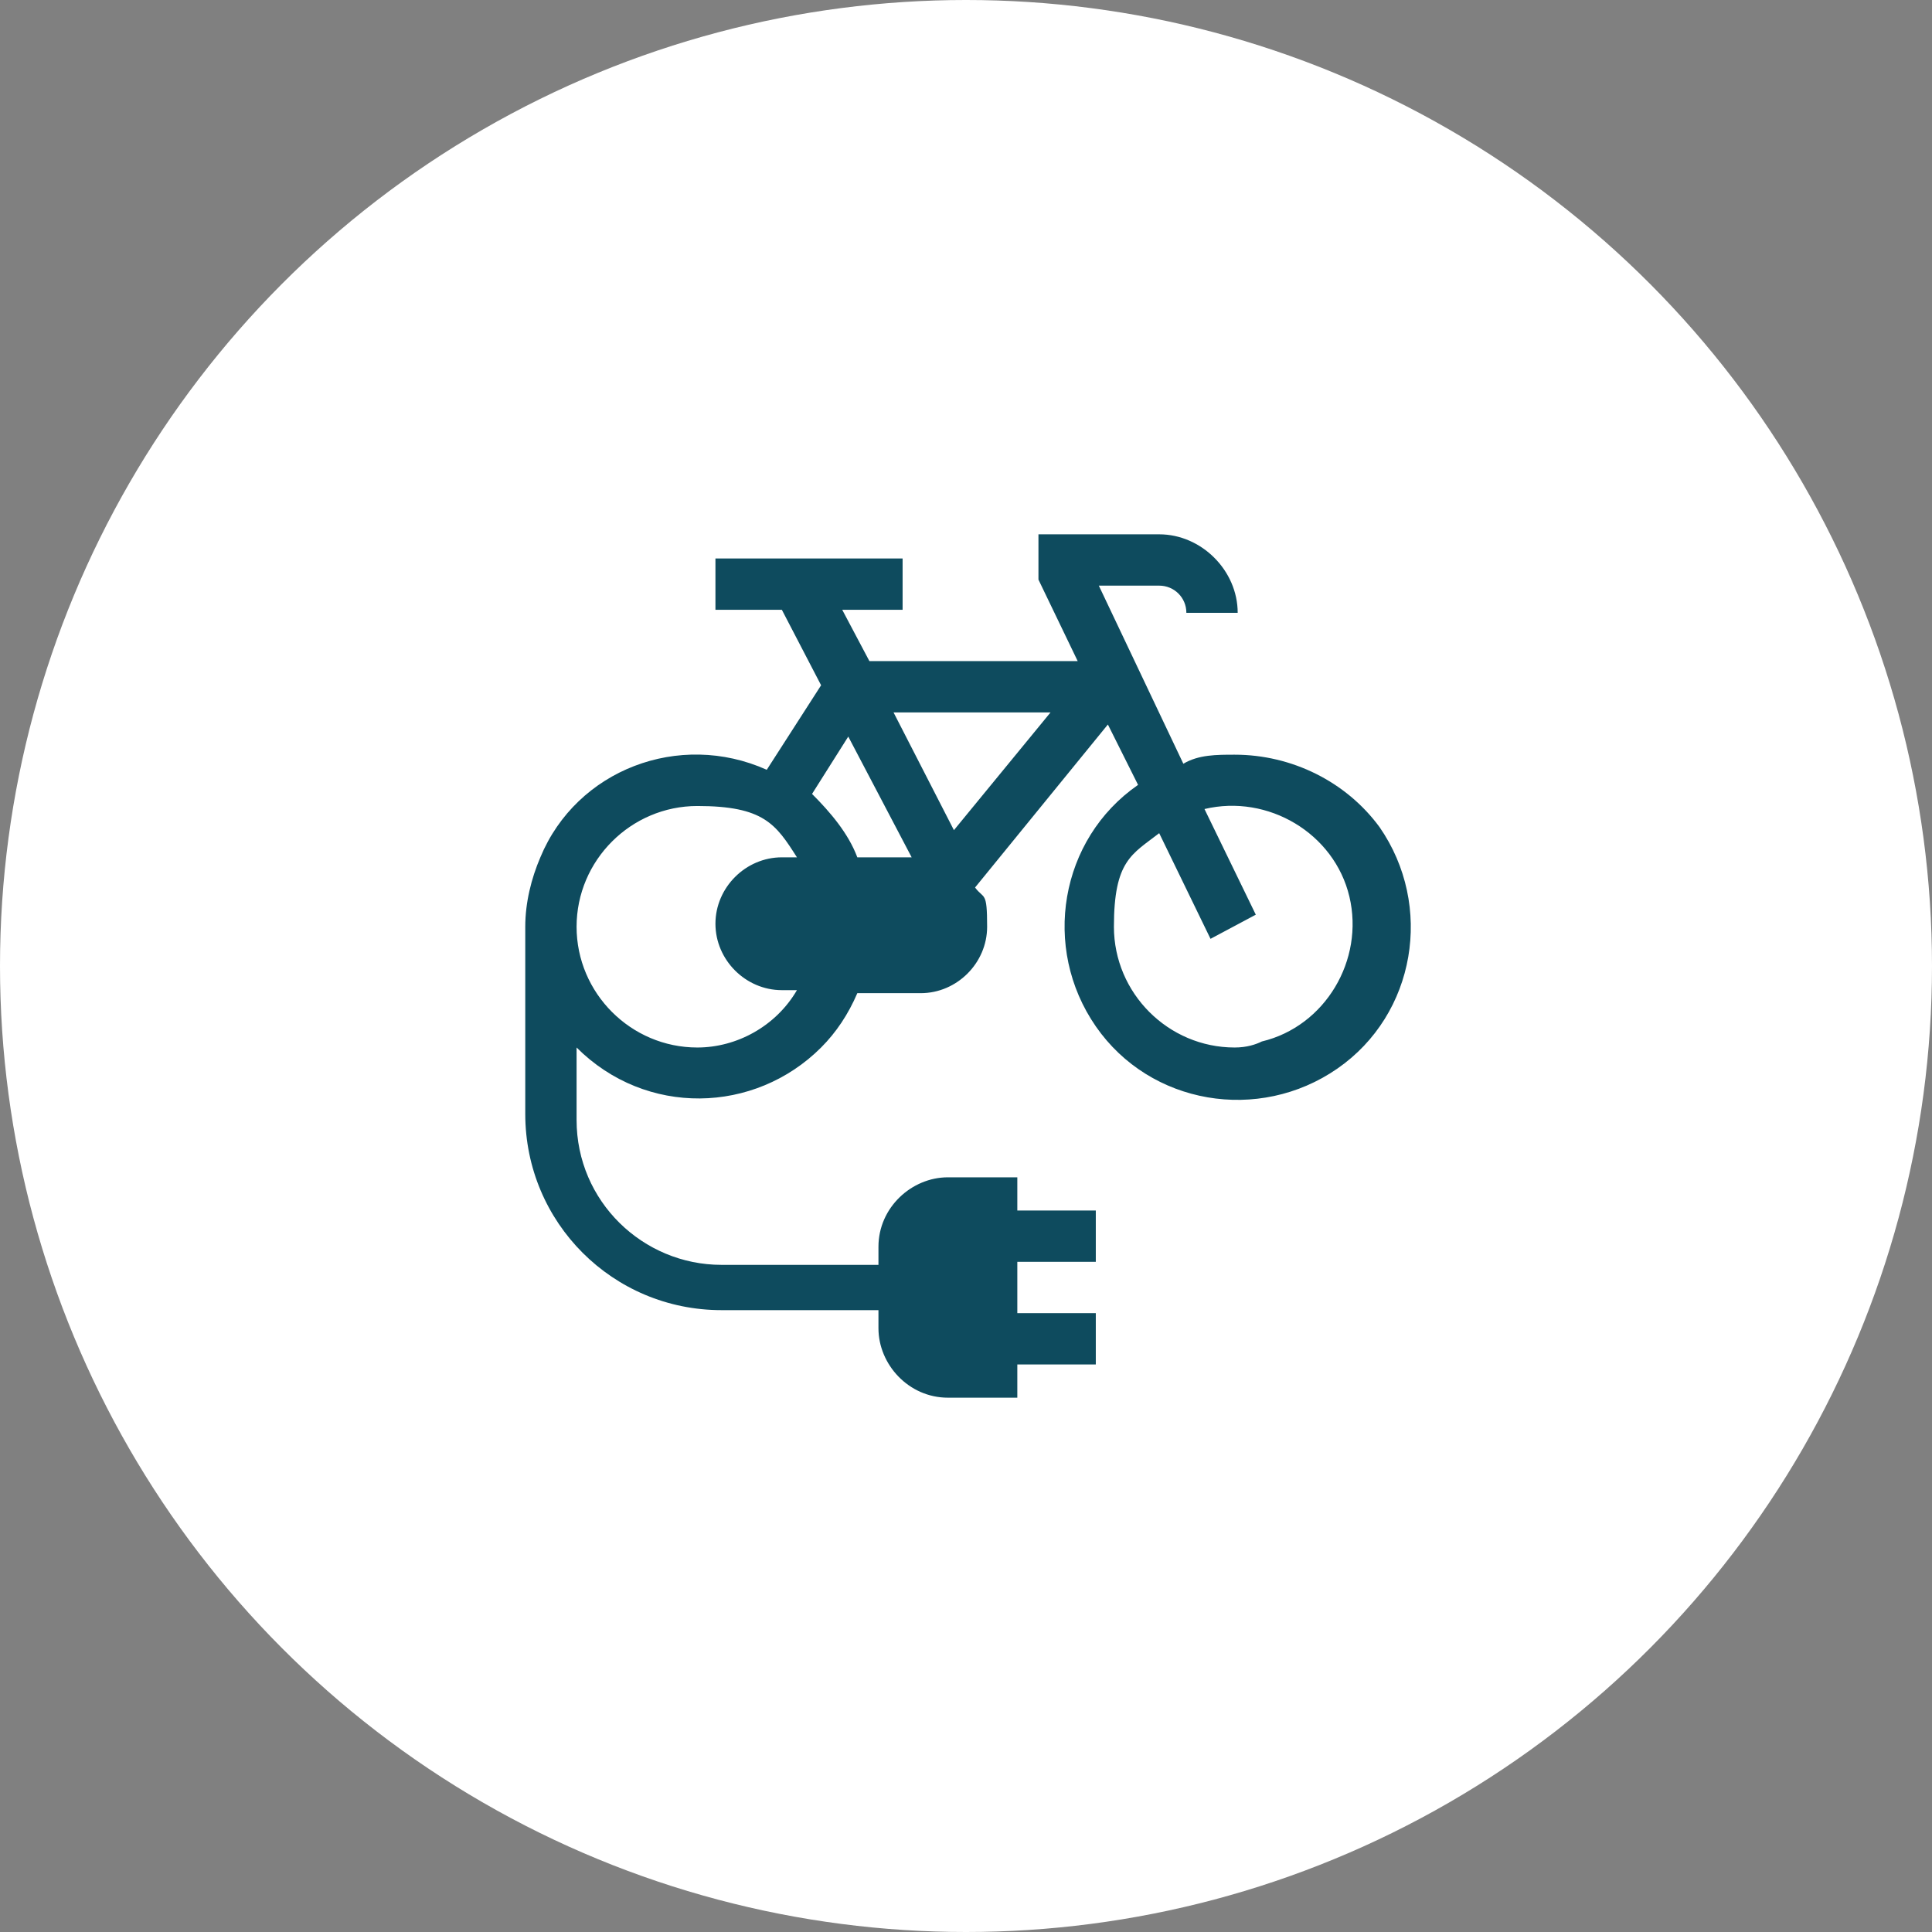 <?xml version="1.0" encoding="UTF-8"?>
<svg xmlns="http://www.w3.org/2000/svg" version="1.1" viewBox="0 0 64 64">
  <rect x="0" y="0" width="64" height="64" fill="#808080" stroke="none"/>
  <defs>
    <style>
      .cls-1 {
        fill: #0e4b5e;
      }

      .cls-1, .cls-2 {
        stroke-width: 0px;
      }

      .cls-2 {
        fill: #fff;
      }
    </style>
  </defs>
  <g id="Ebene_2" data-name="Ebene 2">
    <circle class="cls-2" cx="32" cy="32" r="32"></circle>
  </g>
  <g id="Ebene_1" data-name="Ebene 1">
    <path id="Pfad_470" data-name="Pfad 470" class="cls-1" d="M40.9,25c-.6,0-1.2,0-1.7.3l-2.8-5.9h2c.5,0,.9.4.9.9h1.7c0-1.4-1.2-2.6-2.6-2.6h-4v1.5l1.3,2.7h-6.9l-.9-1.7h2v-1.7h-6.2v1.7h2.2l1.3,2.5-1.8,2.8c-2.9-1.3-6.3,0-7.5,2.9-.3.7-.5,1.5-.5,2.3v6.2c0,3.6,2.9,6.5,6.5,6.5h5.2v.6c0,1.2,1,2.3,2.3,2.3h2.3v-1.1h2.6v-1.7h-2.6v-1.7h2.6v-1.7h-2.6v-1.1h-2.3c-1.2,0-2.3,1-2.3,2.3h0v.6h-5.2c-2.6,0-4.8-2.1-4.8-4.8v-2.4c2.3,2.3,5.9,2.2,8.1,0,.5-.5.9-1.1,1.2-1.8h2.1c1.2,0,2.2-1,2.2-2.2s-.1-.9-.4-1.3l4.4-5.4,1,2c-2.6,1.8-3.2,5.4-1.4,8s5.4,3.2,8,1.4,3.2-5.4,1.4-8c-1.1-1.5-2.9-2.4-4.8-2.4h0ZM34.8,23.6l-3.2,3.9-2-3.9h5.2ZM28.1,24.4l2.1,4h-1.8c-.3-.8-.9-1.5-1.5-2.1l1.2-1.9ZM23.1,34.7c-2.2,0-4-1.8-4-4s1.8-4,4-4,2.6.6,3.3,1.7h-.5c-1.2,0-2.2,1-2.2,2.2s1,2.2,2.2,2.2h.5c-.7,1.2-2,1.9-3.3,1.9ZM40.9,34.7c-2.2,0-4-1.8-4-4s.6-2.4,1.5-3.1l1.7,3.5,1.5-.8-1.7-3.5c2.1-.5,4.3.8,4.8,2.9s-.8,4.3-2.9,4.8c-.2.1-.5.2-.9.2Z"></path>
  </g>
</svg>
